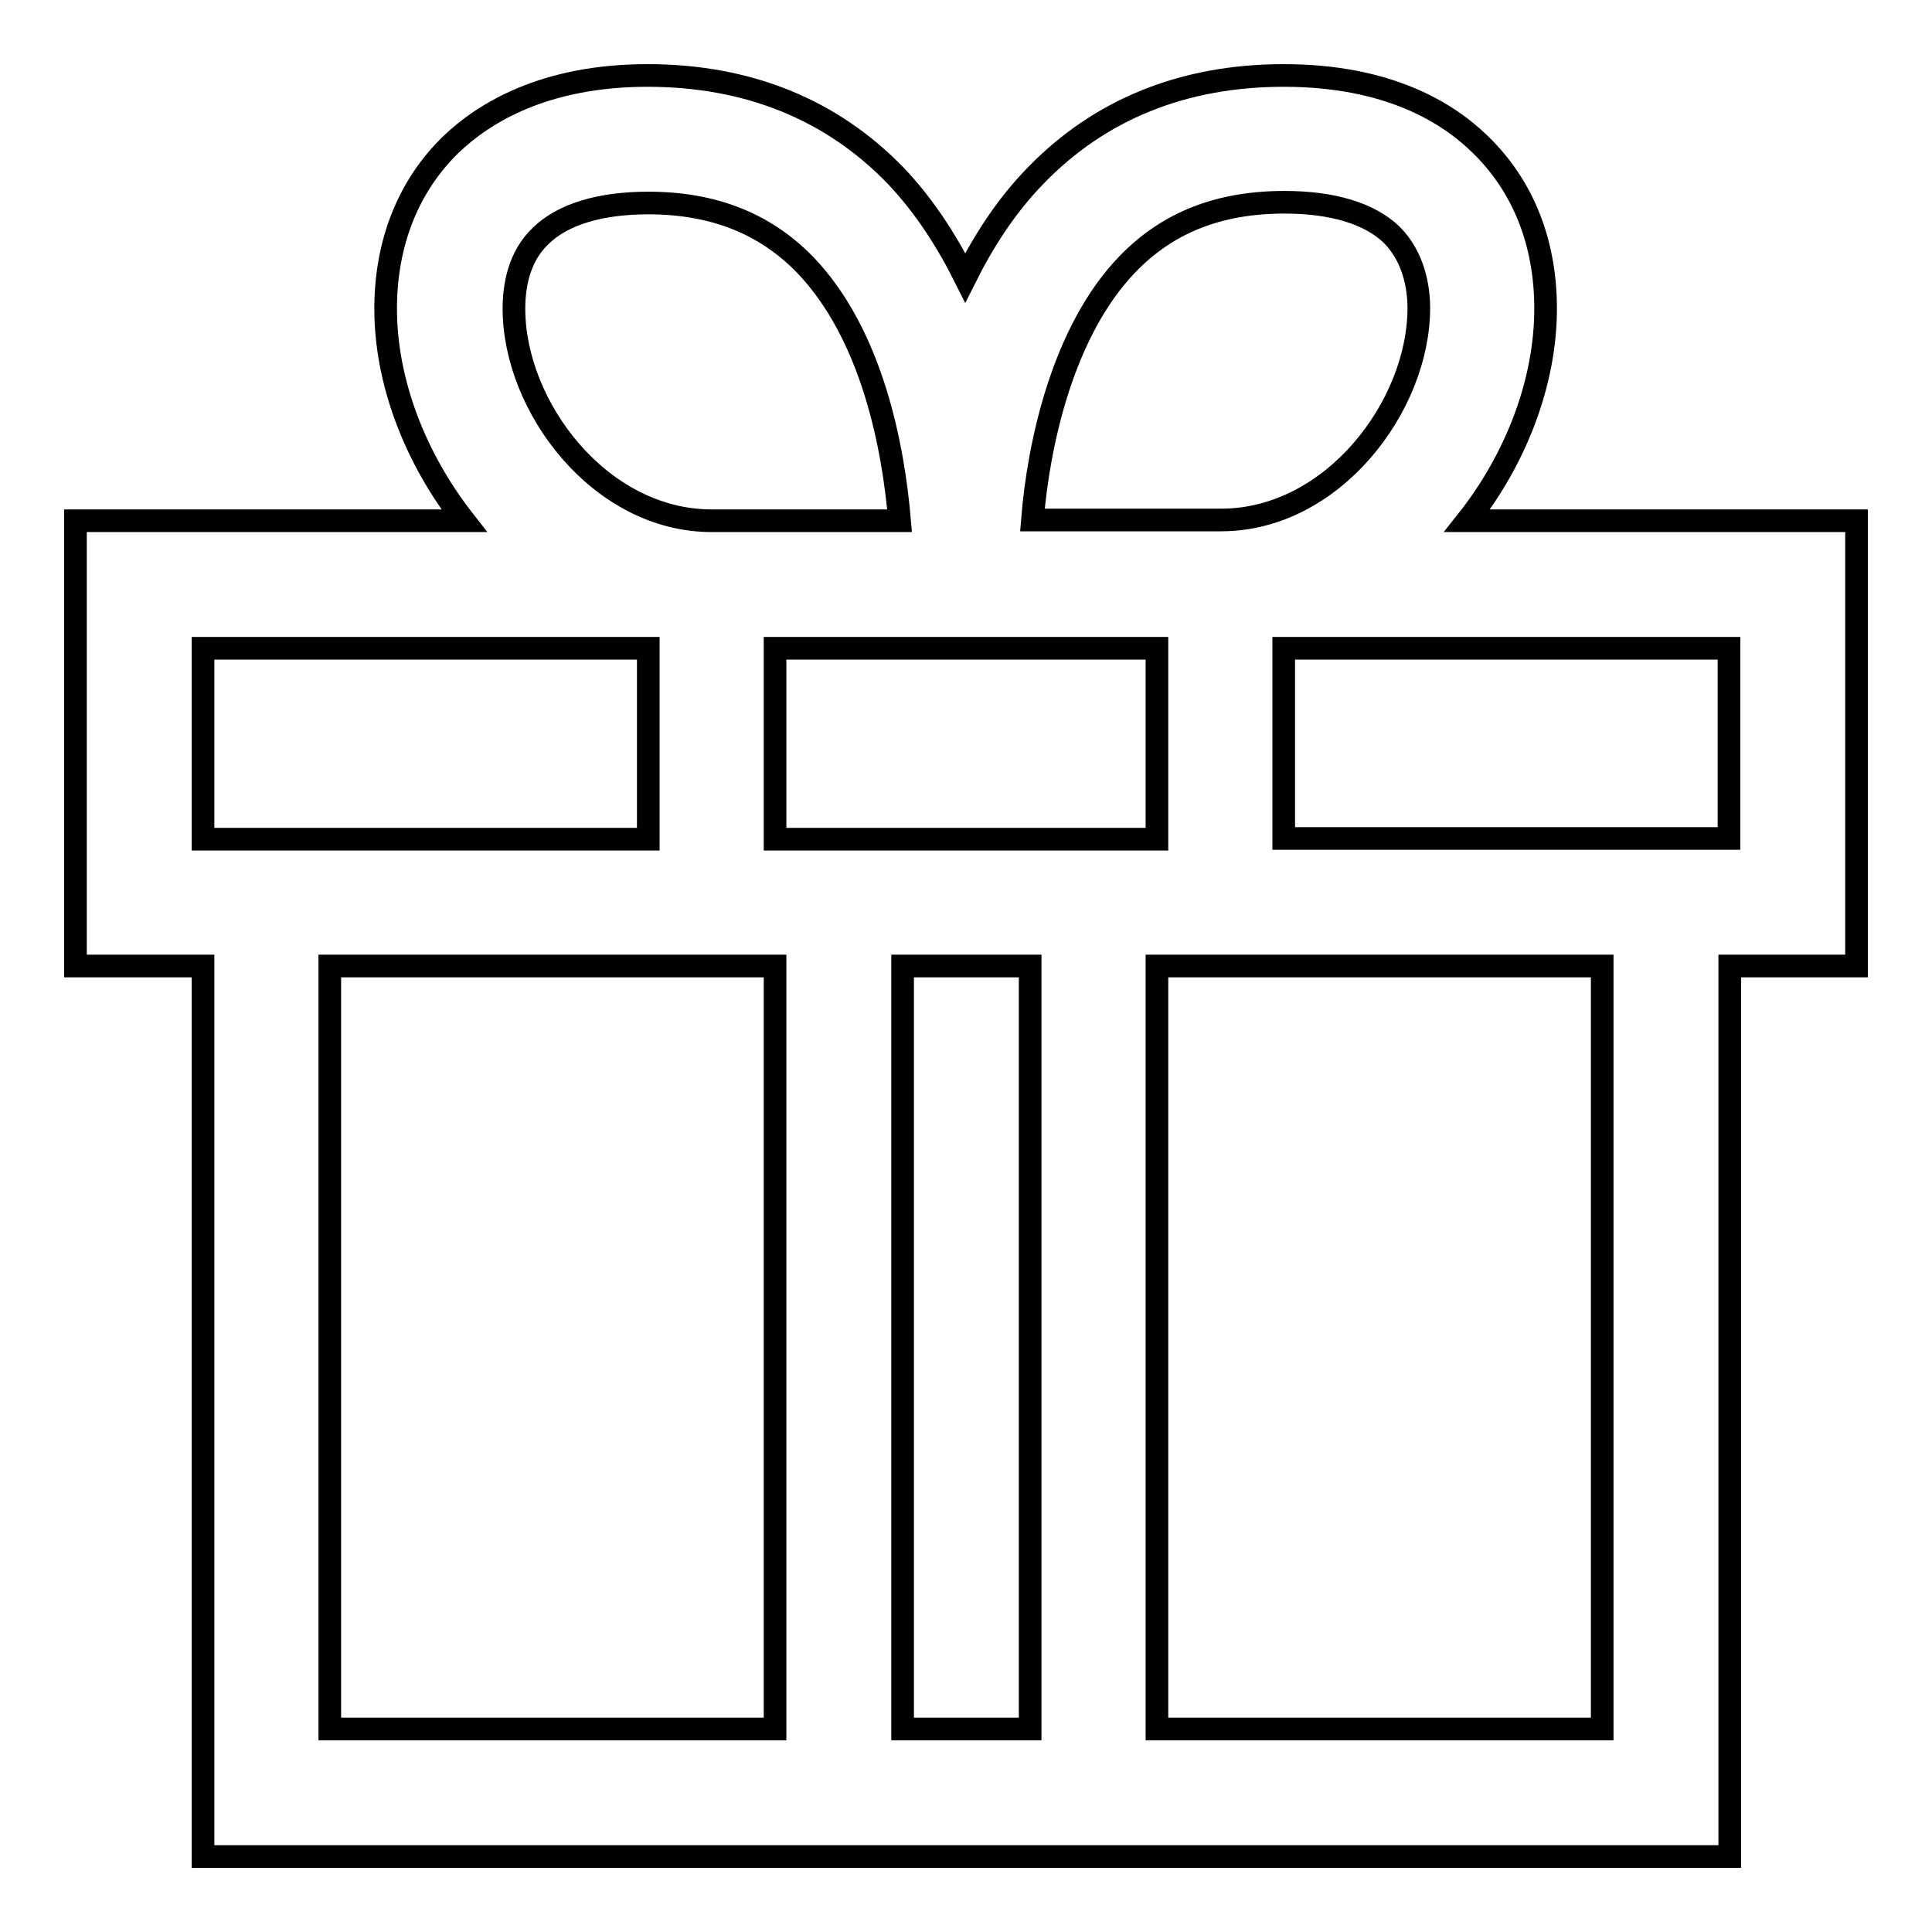 <?xml version="1.0" encoding="utf-8"?>
<!-- Svg Vector Icons : http://www.onlinewebfonts.com/icon -->
<!DOCTYPE svg PUBLIC "-//W3C//DTD SVG 1.1//EN" "http://www.w3.org/Graphics/SVG/1.1/DTD/svg11.dtd">
<svg version="1.1" xmlns="http://www.w3.org/2000/svg" xmlns:xlink="http://www.w3.org/1999/xlink" x="0px" y="0px" viewBox="0 0 256 256" enable-background="new 0 0 256 256" xml:space="preserve">
<g> <path stroke-width="3" fill-opacity="0" stroke="#000000"  d="M246,69h-51.6c6.5-8.2,10.4-18.4,10.4-28.1c0-8.8-3-16.3-8.7-21.8c-4.3-4.2-12.2-9.1-26-9.1 c-13.3,0-24.4,4.5-32.9,13.3c-3.9,4-6.9,8.7-9.3,13.5c-2.4-4.8-5.4-9.5-9.2-13.5C110.2,14.5,99.1,10,85.8,10c-13.7,0-21.7,5-26,9.1 c-5.7,5.5-8.7,13.1-8.7,21.8c0,9.7,3.9,19.8,10.4,28.1H10v59h16.9v118h202.3V128H246V69z M102.7,111.1V85.9h50.6v25.3H102.7z  M149.4,35c5.3-5.5,12.1-8.2,20.8-8.2c6.4,0,11.3,1.5,14.2,4.3c2.9,2.9,3.6,6.9,3.6,9.7c0,13-11.4,28.1-26.2,28.1h-25 C137.6,58.9,140.8,43.9,149.4,35L149.4,35z M68.1,40.9c0-2.9,0.6-6.9,3.6-9.7c2.9-2.8,7.8-4.3,14.2-4.3c8.6,0,15.4,2.7,20.7,8.1 c9.1,9.4,11.8,24.6,12.6,34H94.3C79.5,69,68.1,53.9,68.1,40.9z M26.9,85.9h59v25.3h-59V85.9z M43.7,229.1V128h59v101.1H43.7z  M119.6,229.1V128h16.9v101.1H119.6z M212.3,229.1h-59V128h59V229.1z M229.1,111.1h-59V85.9h59V111.1z"/></g>
</svg>